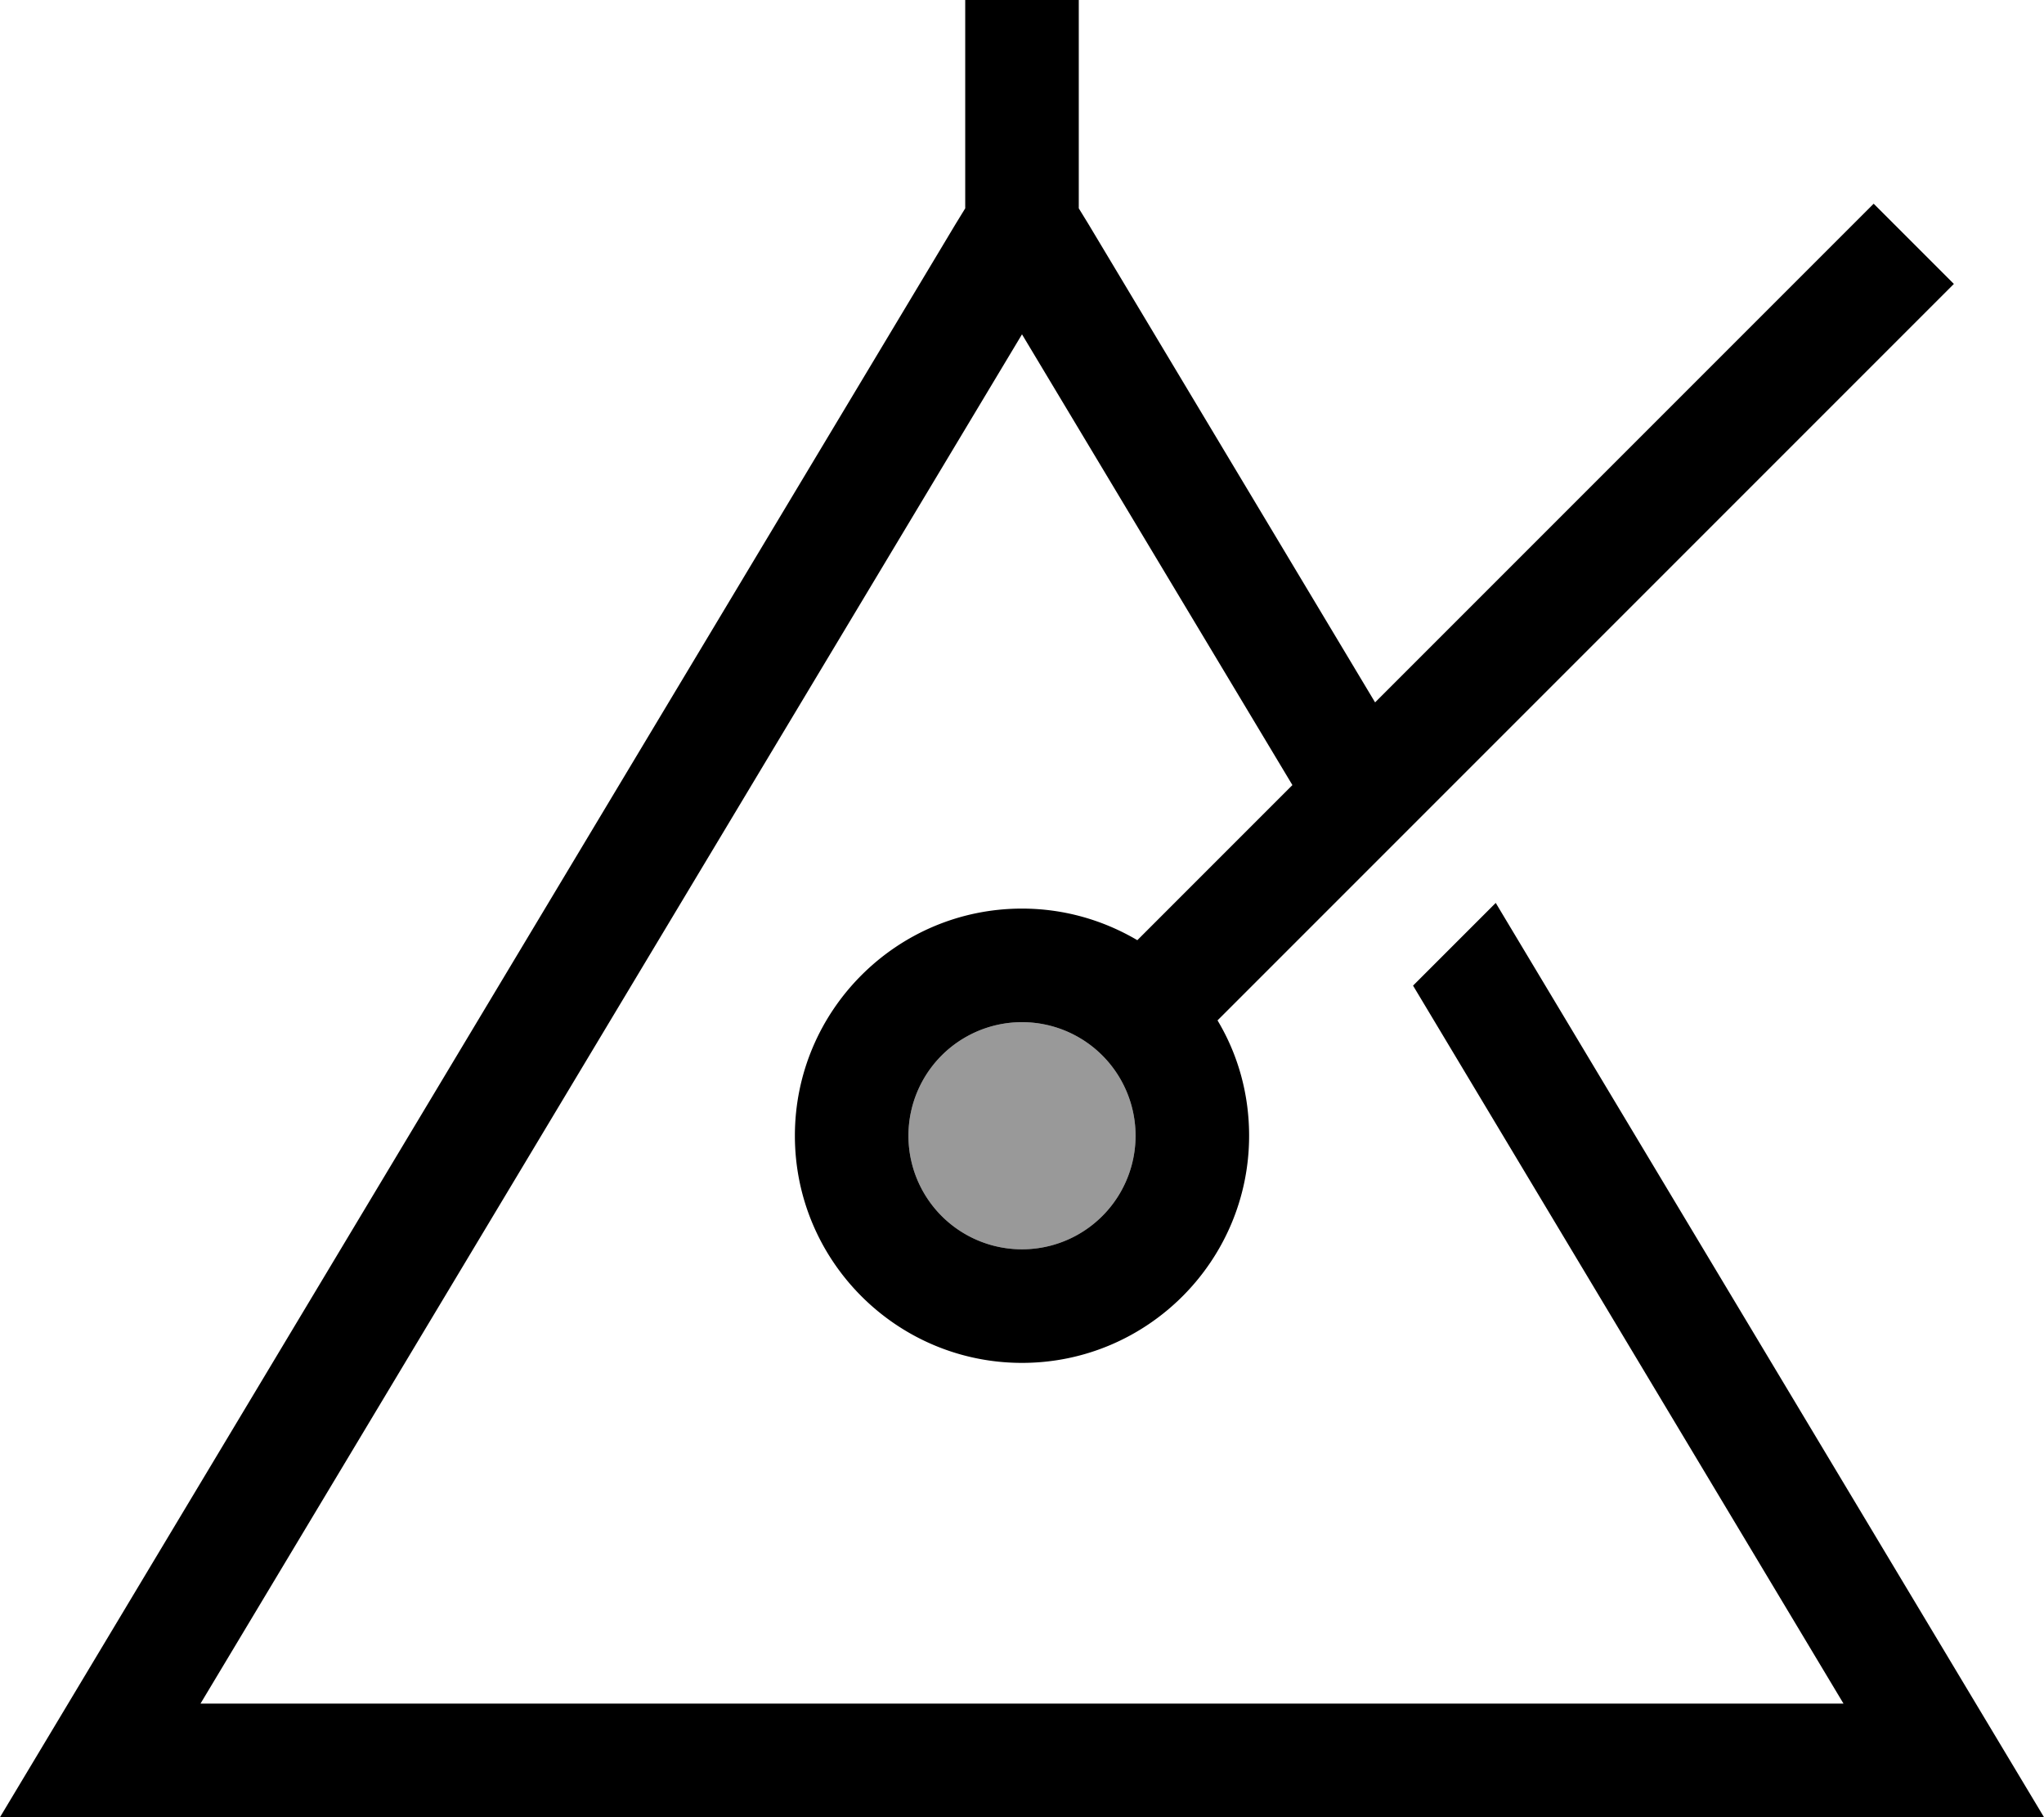 <svg xmlns="http://www.w3.org/2000/svg" viewBox="0 0 576 512"><!--! Font Awesome Pro 6.7.1 by @fontawesome - https://fontawesome.com License - https://fontawesome.com/license (Commercial License) Copyright 2024 Fonticons, Inc. --><defs><style>.fa-secondary{opacity:.4}</style></defs><path class="fa-secondary" d="M320 320a32 32 0 1 1 -64 0 32 32 0 1 1 64 0z"/><path class="fa-primary" d="M304 16l0-16L272 0l0 16 0 42.7-2.7 4.4L19.2 480 0 512l37.3 0 501.4 0 37.3 0-19.2-32L421.5 254.4l-23.3 23.3L519.5 480l-463 0L288 94.2l76.2 127-43.7 43.7c-9.5-5.6-20.6-8.9-32.5-8.9c-35.3 0-64 28.7-64 64s28.7 64 64 64s64-28.7 64-64c0-11.9-3.2-23-8.9-32.5l38-38 23.3-23.3L539.3 91.3 550.6 80 528 57.4 516.7 68.7 387.5 197.9 306.7 63.1 304 58.7 304 16zm16 304a32 32 0 1 1 -64 0 32 32 0 1 1 64 0z"/></svg>